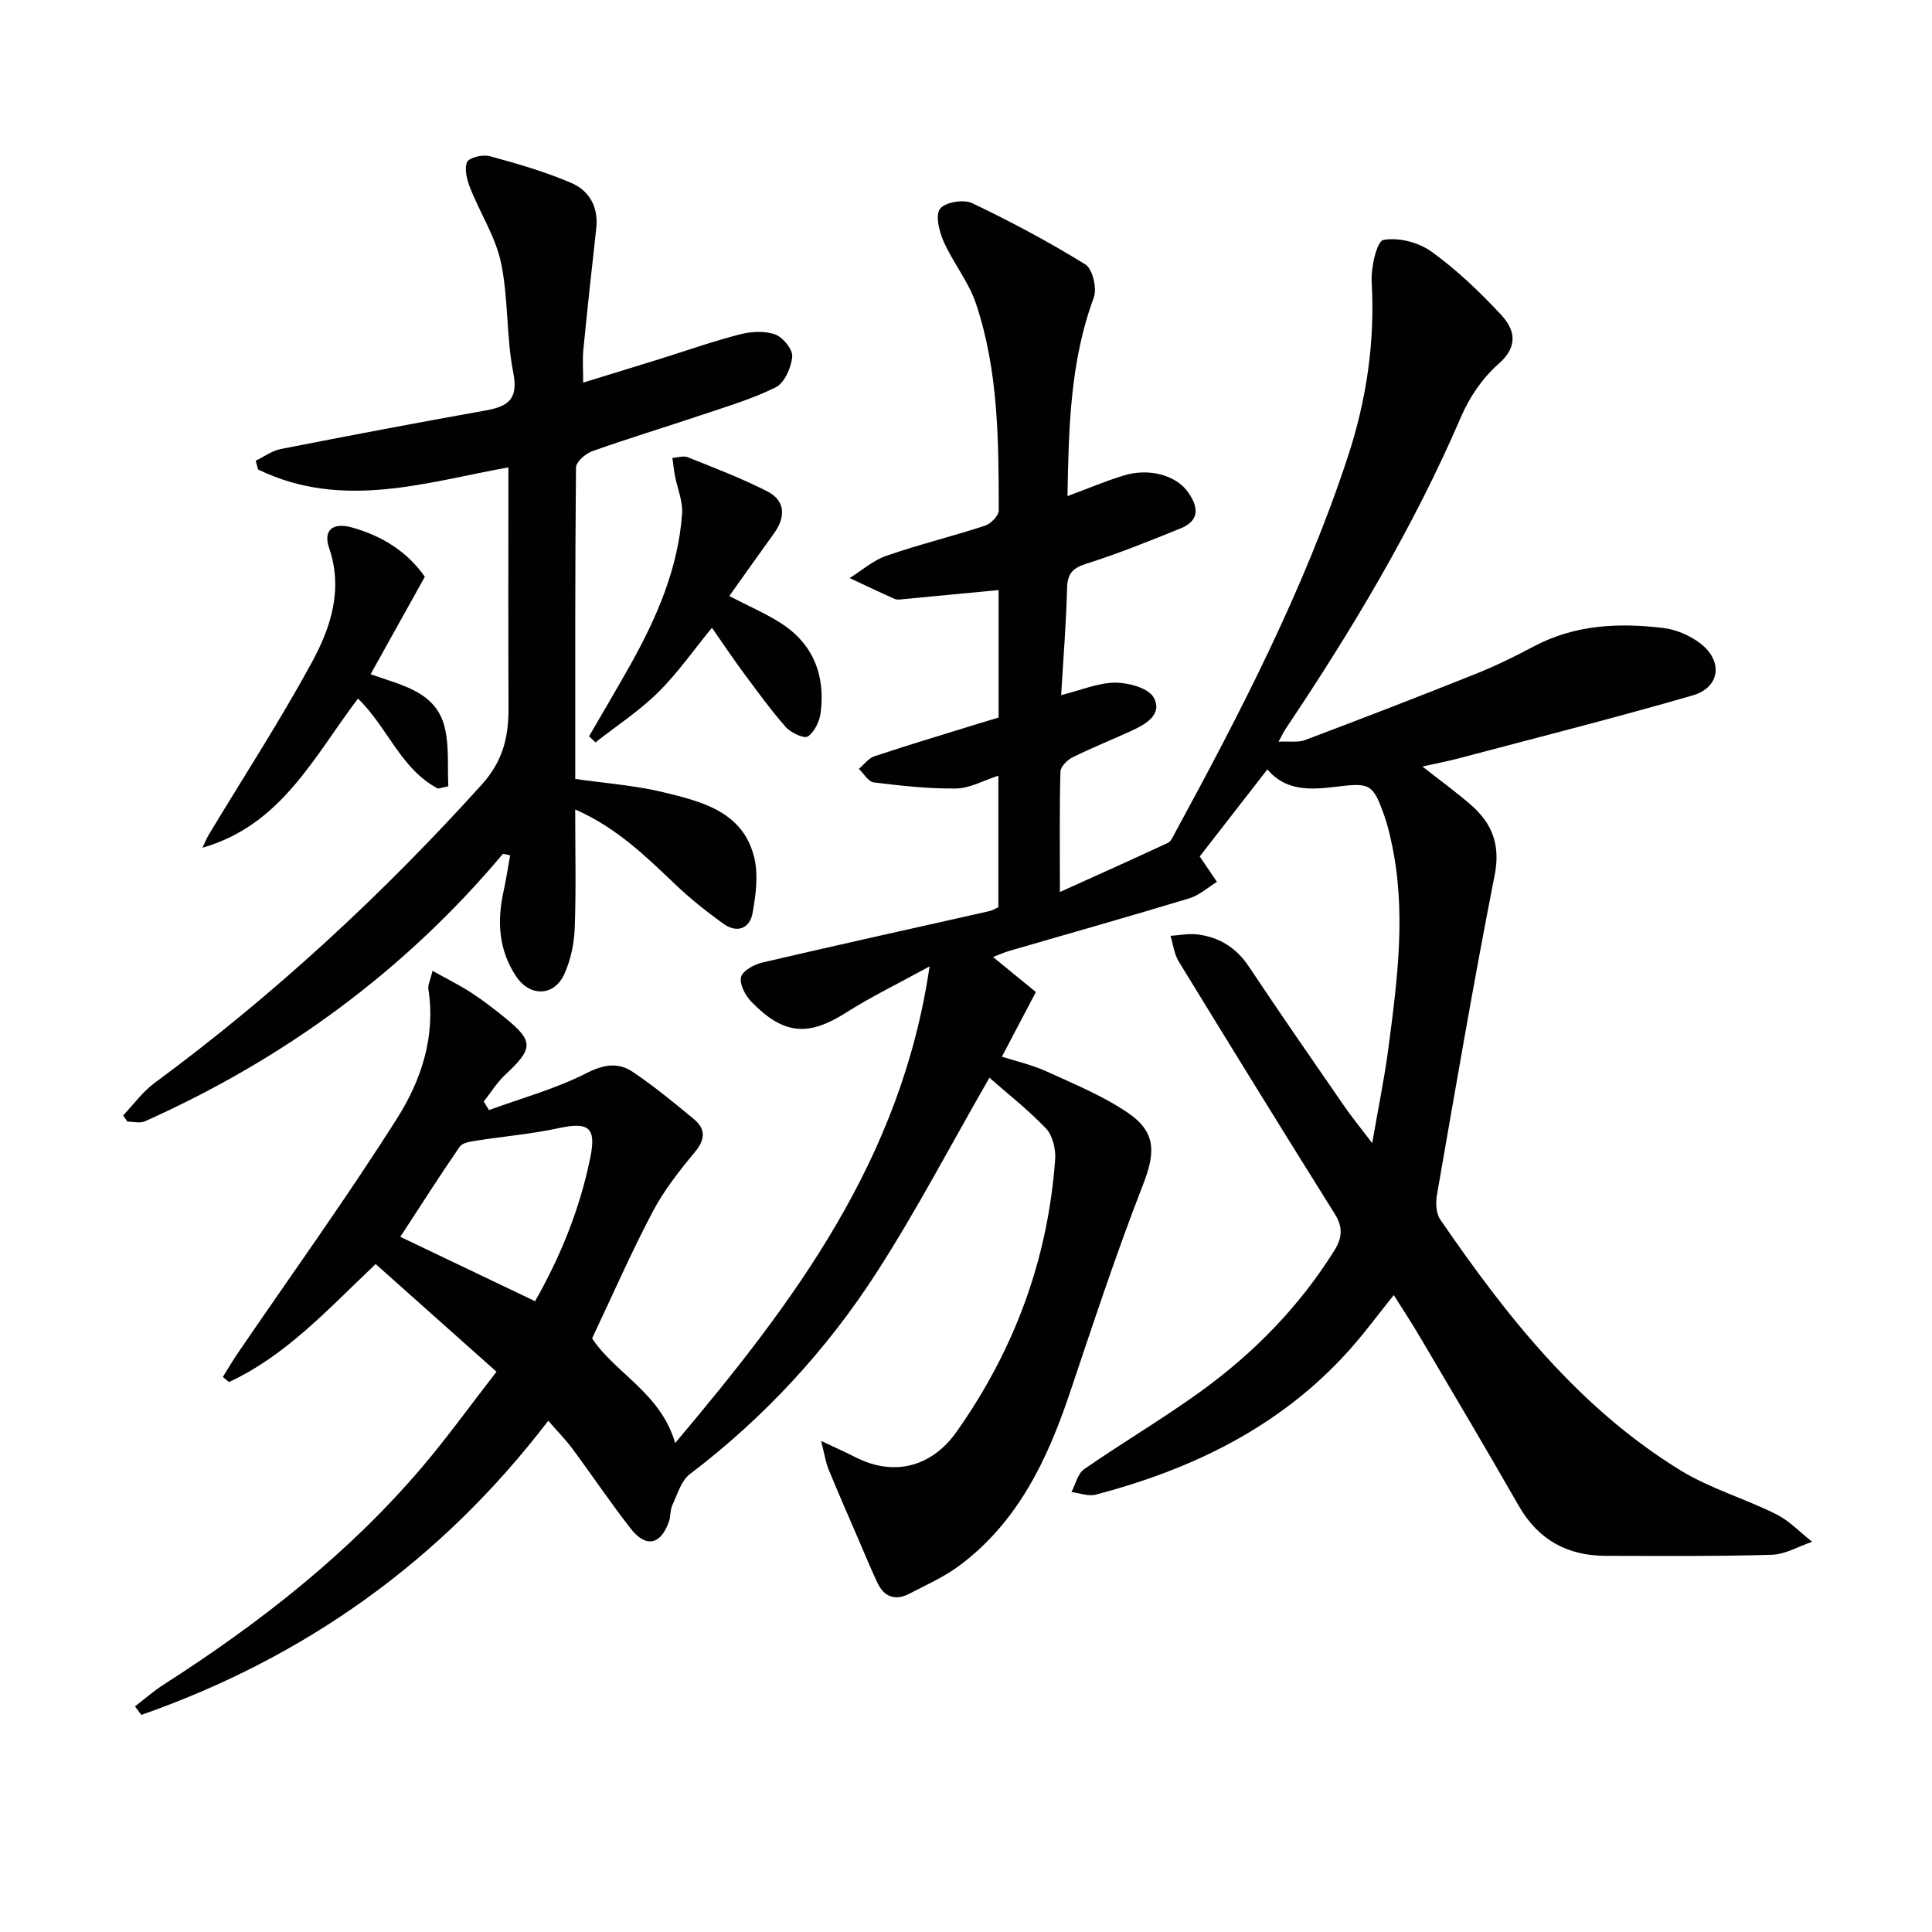 <svg enable-background="new 0 0 400 400" viewBox="0 0 400 400" xmlns="http://www.w3.org/2000/svg"><g fill="#010104"><path d="m204.85 223.13c-7.94 13.81-15.01 27.34-23.23 40.13-10.41 16.19-23.38 30.23-38.8 41.95-1.8 1.37-2.57 4.18-3.62 6.42-.48 1.01-.32 2.31-.7 3.39-1.69 4.82-4.75 5.51-7.91 1.47-4.2-5.36-7.99-11.04-12.06-16.52-1.47-1.97-3.21-3.74-5.02-5.82-22.22 29.05-50.39 49.03-84.24 60.9-.44-.59-.89-1.17-1.33-1.76 1.96-1.5 3.82-3.15 5.88-4.47 19.86-12.72 38.32-27.12 53.66-45.18 5.15-6.07 9.81-12.55 15.31-19.64-8.54-7.61-16.68-14.87-25.01-22.29-9.89 9.36-18.57 18.96-30.38 24.43-.42-.35-.84-.71-1.26-1.06 1.04-1.66 2.02-3.36 3.13-4.98 11.05-16.19 22.53-32.1 33-48.65 4.95-7.83 7.95-16.88 6.42-26.66-.14-.87.4-1.84.87-3.79 2.96 1.66 5.54 2.93 7.94 4.48 2.37 1.53 4.61 3.27 6.81 5.04 6.25 5.03 6.2 6.49.28 12.01-1.71 1.6-2.97 3.68-4.44 5.54.36.59.73 1.18 1.09 1.76 6.75-2.47 13.79-4.39 20.15-7.63 3.65-1.86 6.63-2.3 9.68-.24 4.39 2.97 8.51 6.35 12.59 9.74 2.46 2.04 2.4 4.19.2 6.84-3.23 3.87-6.41 7.94-8.75 12.38-4.41 8.36-8.2 17.04-12.52 26.17 4.69 7.17 14.26 11.36 17.19 21.68 24.55-29.12 46.81-58.56 52.68-98.69-6.55 3.6-12.07 6.26-17.2 9.52-7.87 5.01-12.97 4.72-19.69-2.19-1.25-1.29-2.49-3.61-2.15-5.1.3-1.3 2.7-2.63 4.38-3.02 15.67-3.66 31.38-7.12 47.07-10.66.63-.14 1.2-.53 1.83-.81 0-9.02 0-17.95 0-27.22-3.12 1-5.93 2.62-8.76 2.65-5.68.08-11.39-.57-17.04-1.26-1.12-.14-2.06-1.83-3.08-2.8 1.07-.9 2-2.21 3.23-2.62 7.09-2.35 14.25-4.5 21.39-6.71 1.4-.43 2.81-.84 4.31-1.3 0-9 0-17.8 0-26.39-6.53.62-13.04 1.25-19.54 1.86-.66.06-1.43.22-1.98-.03-3.13-1.38-6.22-2.87-9.32-4.32 2.52-1.57 4.86-3.66 7.59-4.61 6.73-2.33 13.68-4.02 20.45-6.24 1.2-.39 2.83-2.08 2.83-3.16-.02-14.46-.06-28.99-4.74-42.88-1.51-4.47-4.7-8.36-6.64-12.72-.93-2.09-1.79-5.41-.79-6.82.98-1.37 4.88-2.04 6.64-1.2 8.03 3.82 15.91 8.03 23.47 12.7 1.49.92 2.44 4.95 1.74 6.85-4.91 13.24-5.19 26.98-5.45 41.12 4.1-1.52 7.84-3.12 11.7-4.29 5.2-1.58 10.72-.04 13.19 3.37 2.2 3.04 2.62 5.94-1.47 7.6-6.45 2.62-12.93 5.22-19.56 7.33-2.92.93-3.88 2.14-3.95 5.15-.18 7.27-.78 14.54-1.22 22.04 4.12-1.03 7.64-2.56 11.17-2.58 2.76-.01 6.88 1.1 7.98 3.06 1.93 3.46-1.56 5.52-4.56 6.89-4.08 1.86-8.25 3.54-12.27 5.53-1.08.54-2.45 1.93-2.47 2.96-.21 7.79-.11 15.59-.11 24.9 8.08-3.65 15.23-6.85 22.32-10.15.65-.3 1.06-1.26 1.45-1.98 13.67-25.13 26.79-50.52 35.79-77.81 3.9-11.84 5.7-23.86 4.99-36.35-.17-3.01 1.07-8.46 2.43-8.71 3.11-.59 7.3.5 9.96 2.42 5.21 3.76 9.97 8.3 14.36 13.02 2.88 3.1 3.74 6.54-.52 10.26-3.27 2.86-5.99 6.87-7.72 10.9-9.83 22.87-22.55 44.07-36.36 64.68-.36.54-.63 1.14-1.43 2.6 2.26-.12 4.05.21 5.52-.35 11.79-4.45 23.55-8.99 35.25-13.67 4.16-1.66 8.2-3.65 12.16-5.75 8.48-4.48 17.55-4.88 26.73-3.77 2.67.32 5.53 1.55 7.67 3.19 4.76 3.67 4.1 9.12-1.6 10.77-16.08 4.66-32.32 8.76-48.51 13.05-2.2.58-4.45 1-7.43 1.67 3.7 2.91 6.97 5.28 10.01 7.92 4.44 3.86 6.18 8.3 4.94 14.6-4.34 21.97-8.09 44.07-11.94 66.13-.29 1.65-.2 3.86.68 5.14 13.73 20.01 28.67 38.98 49.7 51.91 6.15 3.78 13.34 5.85 19.85 9.1 2.75 1.37 4.98 3.77 7.45 5.71-2.79.94-5.55 2.61-8.36 2.69-11.45.34-22.91.24-34.36.22-7.95-.01-13.99-3.3-18.03-10.36-6.69-11.69-13.57-23.27-20.4-34.87-1.68-2.86-3.51-5.63-5.47-8.76-3.31 4.1-6.23 8.1-9.54 11.75-14.11 15.59-32.18 24.31-52.15 29.57-1.53.4-3.36-.33-5.05-.54.86-1.62 1.31-3.83 2.65-4.75 7.93-5.49 16.27-10.41 24.08-16.05 11.01-7.96 20.42-17.56 27.68-29.17 1.73-2.77 1.8-4.93.05-7.71-10.85-17.32-21.57-34.72-32.24-52.15-.95-1.55-1.16-3.54-1.71-5.33 1.9-.11 3.84-.53 5.69-.28 4.47.6 7.96 2.77 10.55 6.67 6.44 9.68 13.08 19.24 19.69 28.81 1.59 2.3 3.36 4.47 5.83 7.72 1.26-7.3 2.53-13.41 3.34-19.58 1.89-14.34 3.8-28.71.55-43.13-.36-1.62-.74-3.24-1.29-4.8-2.44-6.95-2.99-7.15-10.2-6.26-5.14.63-10.35.92-14.1-3.61-4.86 6.25-9.52 12.25-14.01 18.03 1.15 1.69 2.36 3.47 3.57 5.26-1.9 1.16-3.66 2.79-5.73 3.41-12.38 3.75-24.84 7.27-37.26 10.88-1.07.31-2.1.78-3.37 1.27 3.07 2.51 5.86 4.79 8.87 7.25-2.41 4.58-4.6 8.75-7.04 13.38 2.95.95 6.29 1.7 9.33 3.09 5.71 2.61 11.63 5.04 16.78 8.55 5.97 4.07 5.64 8.39 3.05 15.03-5.54 14.21-10.3 28.72-15.17 43.18-4.64 13.77-10.77 26.56-22.77 35.51-3.16 2.36-6.87 4-10.4 5.84-2.85 1.48-5.17.7-6.56-2.21-1.35-2.84-2.54-5.76-3.79-8.66-2.14-4.97-4.32-9.92-6.37-14.92-.59-1.45-.81-3.05-1.53-5.85 3.32 1.57 5.25 2.41 7.12 3.37 7.93 4.07 15.77 2.02 20.9-5.23 11.99-16.96 18.95-35.74 20.44-56.46.15-2.12-.53-4.94-1.92-6.4-3.74-3.91-8.05-7.27-11.69-10.48zm-94.07 46.27c5.28-9.28 9.32-19.19 11.46-29.87 1.22-6.09-.36-7.3-6.56-5.96-5.63 1.22-11.42 1.7-17.13 2.6-1.19.19-2.82.43-3.38 1.25-4.21 6.12-8.2 12.39-12.29 18.65 9.45 4.52 18.53 8.86 27.9 13.33z"/><path d="m104.13 176.78c-20.39 24.27-45.3 42.47-74.14 55.38-1.01.45-2.4.06-3.61.06-.3-.43-.6-.85-.89-1.28 2.16-2.27 4.05-4.91 6.53-6.74 24.74-18.24 47.15-38.98 67.75-61.79 4.33-4.8 5.53-9.79 5.51-15.74-.07-16.6-.02-33.2-.02-49.9-16.67 2.95-34.31 8.97-51.83.43-.16-.61-.33-1.21-.49-1.82 1.72-.82 3.36-2.05 5.17-2.41 14.14-2.78 28.3-5.46 42.49-8 4.65-.83 6.75-2.35 5.66-7.86-1.47-7.45-.97-15.29-2.53-22.7-1.12-5.36-4.32-10.26-6.37-15.45-.67-1.69-1.27-3.93-.66-5.4.39-.94 3.25-1.62 4.68-1.23 5.72 1.55 11.46 3.21 16.89 5.54 3.71 1.59 5.67 4.98 5.18 9.38-.94 8.4-1.85 16.81-2.68 25.22-.19 1.94-.03 3.92-.03 6.75 5.52-1.7 10.67-3.28 15.81-4.88 5.55-1.73 11.04-3.68 16.66-5.12 2.33-.6 5.14-.75 7.32.04 1.6.58 3.63 3.12 3.49 4.6-.21 2.26-1.6 5.43-3.42 6.33-5.01 2.49-10.48 4.08-15.81 5.88-7.39 2.49-14.87 4.74-22.21 7.36-1.38.49-3.32 2.21-3.33 3.38-.2 21.46-.15 42.93-.15 64.46 6.34.92 12.47 1.34 18.35 2.78 7.91 1.93 16.35 4 18.69 13.42.9 3.63.35 7.8-.33 11.58-.6 3.3-3.31 4.19-6.09 2.17-3.48-2.52-6.87-5.21-9.97-8.17-6.09-5.81-12.09-11.68-20.66-15.46 0 8.69.2 16.64-.1 24.57-.12 3.23-.84 6.65-2.18 9.57-2.1 4.57-7.07 4.68-9.9.49-3.68-5.45-4.03-11.46-2.65-17.71.54-2.46.91-4.95 1.36-7.43-.51-.1-1-.2-1.49-.3z"/><path d="m150.99 123.41c3.99 2.07 7.51 3.57 10.69 5.61 6.7 4.3 9.19 10.76 8.24 18.47-.22 1.81-1.26 4.03-2.66 4.98-.77.53-3.54-.76-4.59-1.96-3.17-3.6-5.98-7.51-8.84-11.36-2.17-2.93-4.19-5.97-6.43-9.18-3.83 4.67-7.13 9.43-11.19 13.42-3.91 3.85-8.59 6.91-12.93 10.31-.44-.42-.88-.85-1.32-1.27 2.85-4.92 5.75-9.8 8.53-14.75 5.48-9.78 9.91-19.97 10.73-31.3.19-2.59-.99-5.28-1.49-7.93-.23-1.2-.35-2.43-.52-3.65 1.07-.06 2.29-.49 3.19-.13 5.54 2.22 11.14 4.35 16.44 7.05 3.73 1.9 3.94 5.23 1.35 8.79-3.08 4.25-6.09 8.54-9.2 12.9z"/><path d="m90.69 163.27c-7.75-4.04-10.47-12.78-16.58-18.63-9.08 11.96-15.86 26.2-32.18 30.87.43-.91.8-1.87 1.32-2.74 7.11-11.81 14.64-23.39 21.23-35.48 3.96-7.26 6.64-15.17 3.64-23.9-1.25-3.65.82-5.29 4.76-4.18 6.06 1.71 11.29 4.81 15.08 10.2-3.65 6.57-7.32 13.15-11.23 20.18 6.44 2.32 13.65 3.57 15.39 11.21.88 3.85.51 7.99.7 11.99-.72.16-1.43.32-2.13.48z"/></g></svg>